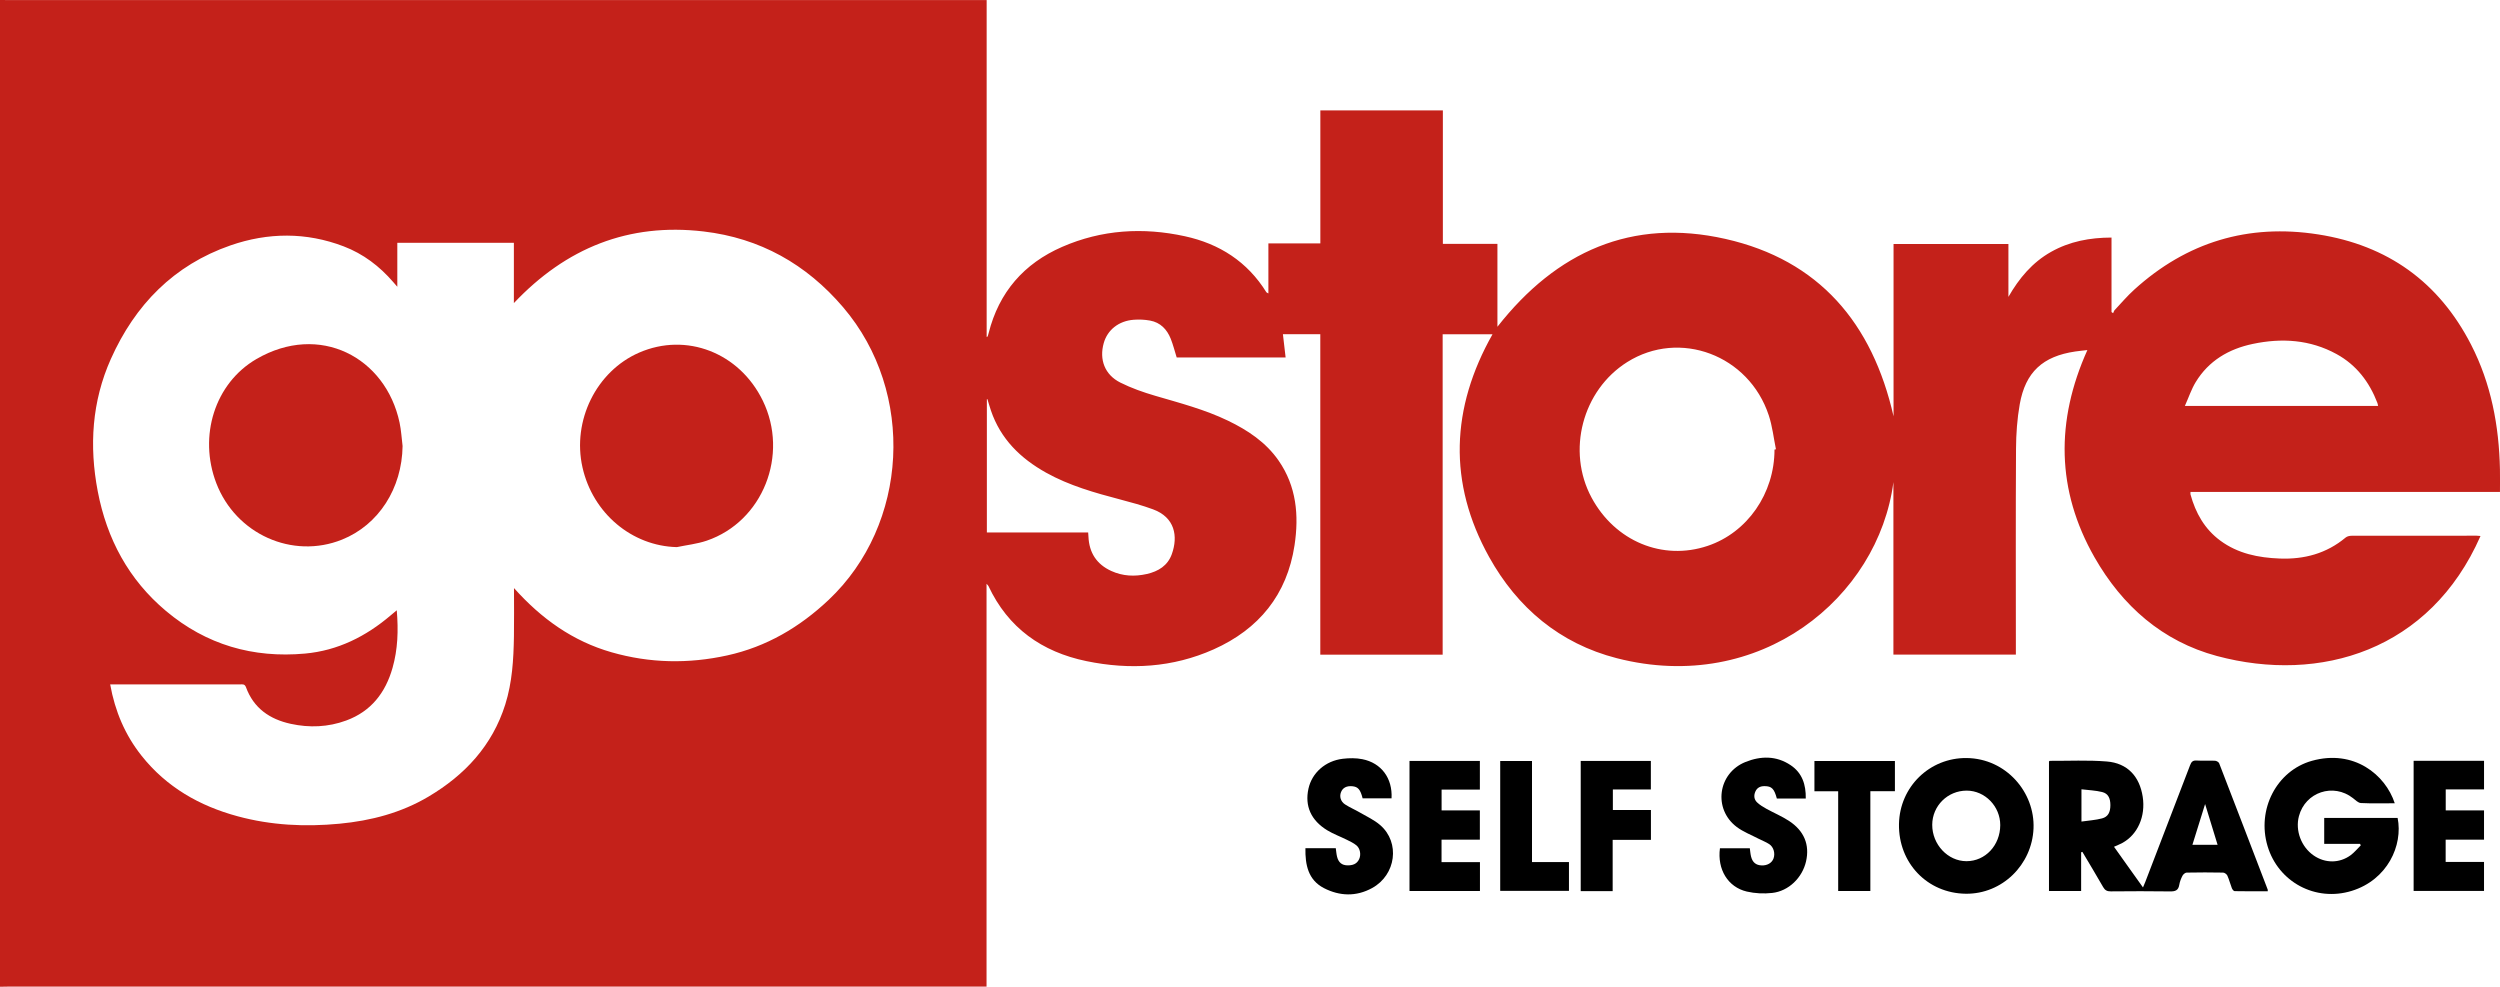 <?xml version="1.0" encoding="utf-8"?>
<!-- Generator: Adobe Illustrator 16.0.0, SVG Export Plug-In . SVG Version: 6.00 Build 0)  -->
<!DOCTYPE svg PUBLIC "-//W3C//DTD SVG 1.1//EN" "http://www.w3.org/Graphics/SVG/1.1/DTD/svg11.dtd">
<svg version="1.1" id="Layer_1" xmlns="http://www.w3.org/2000/svg" xmlns:xlink="http://www.w3.org/1999/xlink" x="0px" y="0px"
	 width="350px" height="138.146px" viewBox="0 0 350 138.146" enable-background="new 0 0 350 138.146" xml:space="preserve">
<g>
	<path fill="#C4211A" d="M0,138.146C0,92.097,0,46.049,0,0c0.359,0.002,0.718,0.007,1.078,0.007c45.304,0,90.607,0,135.912,0
		c0.354,0,0.706,0,1.142,0c0,15.763,0,31.445,0,47.17c0.104-0.053,0.138-0.06,0.143-0.073c0.049-0.16,0.098-0.321,0.139-0.483
		c1.441-5.718,4.937-9.728,10.292-12.061c5.536-2.412,11.318-2.766,17.18-1.486c4.839,1.055,8.749,3.558,11.404,7.838
		c0.028,0.047,0.106,0.065,0.285,0.169c0-2.369,0-4.646,0-7.004c2.472,0,4.833,0,7.274,0c0-6.258,0-12.435,0-18.623
		c5.735,0,11.389,0,17.153,0c0,6.222,0,12.413,0,18.689c2.591,0,5.067,0,7.638,0c0,3.899,0,7.715,0,11.603
		c8.256-10.528,18.805-15.26,31.92-12.299c13.117,2.961,20.576,11.793,23.537,24.834c0-8.112,0-16.109,0-24.119
		c5.387,0,10.696,0,16.082,0c0,2.499,0,4.949,0,7.399c1.498-2.608,3.342-4.821,5.971-6.301c2.609-1.469,5.43-1.996,8.463-2.003
		c0,3.55,0,6.99,0,10.431c0.074,0.053,0.15,0.104,0.226,0.156c0.071-0.146,0.11-0.324,0.218-0.438
		c0.901-0.961,1.762-1.97,2.735-2.854c7.351-6.668,15.954-9.268,25.757-7.735c9.717,1.519,16.887,6.656,21.393,15.415
		c2.814,5.476,3.925,11.371,4.051,17.48c0.021,1.023,0.003,2.048,0.003,3.156c-14.497,0-28.897,0-43.327,0
		c0,0.178-0.021,0.276,0.004,0.361c0.71,2.588,1.969,4.833,4.167,6.456c2.474,1.825,5.329,2.396,8.327,2.51
		c3.434,0.131,6.546-0.703,9.225-2.941c0.209-0.176,0.564-0.247,0.854-0.249c5.828-0.014,11.656-0.01,17.484-0.008
		c0.174,0,0.348,0.027,0.541,0.042c-7.047,16.05-22.457,20.677-36.9,16.801c-7.646-2.052-13.27-7.033-17.135-13.812
		c-5.357-9.396-5.45-19.121-1.002-29.021c-0.604,0.071-1.149,0.121-1.689,0.2c-4.555,0.667-6.984,2.883-7.781,7.382
		c-0.361,2.04-0.509,4.141-0.521,6.216c-0.054,9.28-0.022,18.562-0.022,27.844c0,0.324,0,0.648,0,0.993c-5.77,0-11.416,0-17.144,0
		c0-8.082,0-16.115,0-24.148c-2.106,16.16-18.642,29.807-38.72,24.654c-7.994-2.051-13.935-7.072-17.879-14.169
		c-5.774-10.387-5.35-20.873,0.476-31.188c-2.313,0-4.604,0-6.983,0c0,14.973,0,29.9,0,44.859c-5.738,0-11.391,0-17.13,0
		c0-14.968,0-29.895,0-44.862c-1.802,0-3.515,0-5.233,0c0.127,1.097,0.25,2.152,0.377,3.251c-5.168,0-10.221,0-15.25,0
		c-0.28-0.895-0.499-1.779-0.833-2.616c-0.526-1.318-1.447-2.279-2.891-2.544c-0.745-0.136-1.529-0.172-2.285-0.115
		c-2.104,0.156-3.681,1.417-4.202,3.261c-0.654,2.313,0.136,4.434,2.319,5.532c1.548,0.778,3.216,1.359,4.884,1.85
		c3.445,1.011,6.924,1.912,10.176,3.479c2.775,1.338,5.302,3.007,7.095,5.585c2.51,3.61,2.867,7.686,2.238,11.853
		c-1.049,6.933-4.994,11.76-11.334,14.589c-5.725,2.553-11.728,2.897-17.808,1.64c-6.23-1.288-10.959-4.637-13.712-10.513
		c-0.033-0.07-0.103-0.124-0.267-0.312c0,18.888,0,37.605,0,56.397c-0.392,0-0.721,0-1.05,0c-45.352,0-90.704,0-136.056,0.001
		C0.67,138.123,0.335,138.138,0,138.146z M15.425,95.814c0.676,3.782,2.094,7.094,4.405,10.003
		c3.489,4.391,8.105,7.018,13.448,8.464c4.681,1.268,9.443,1.498,14.254,1.039c4.417-0.422,8.638-1.522,12.472-3.802
		c5.088-3.023,8.923-7.137,10.736-12.9c0.974-3.095,1.157-6.302,1.211-9.516c0.037-2.192,0.007-4.387,0.007-6.771
		c3.848,4.309,8.25,7.437,13.655,8.987c5.358,1.537,10.778,1.636,16.209,0.438c5.477-1.207,10.124-3.938,14.188-7.771
		c11.166-10.532,12.232-29.015,2.03-40.969c-5.151-6.036-11.642-9.687-19.54-10.611c-10.473-1.229-19.24,2.287-26.558,10.028
		c0-2.938,0-5.698,0-8.439c-5.471,0-10.853,0-16.319,0c0,2.042,0,4.028,0,6.153c-0.262-0.302-0.418-0.48-0.574-0.66
		c-1.913-2.216-4.188-3.946-6.929-4.994c-5.255-2.01-10.597-1.957-15.84-0.141c-7.944,2.753-13.376,8.328-16.762,15.907
		c-2.652,5.939-3.044,12.184-1.835,18.519c1.271,6.661,4.322,12.37,9.562,16.767c5.628,4.723,12.18,6.617,19.457,5.956
		c4.591-0.419,8.533-2.399,12.011-5.365c0.243-0.207,0.489-0.409,0.833-0.695c0.241,2.834,0.144,5.478-0.592,8.067
		c-0.987,3.475-3,6.079-6.473,7.36c-2.538,0.936-5.151,1.043-7.782,0.469c-2.945-0.645-5.189-2.191-6.262-5.125
		c-0.185-0.505-0.533-0.393-0.868-0.394c-5.78-0.005-11.56-0.004-17.34-0.004C15.997,95.814,15.761,95.814,15.425,95.814z
		 M248.43,62.94c0.067-0.015,0.135-0.028,0.202-0.042c-0.325-1.585-0.499-3.222-1.003-4.747c-2.788-8.453-12.482-12.074-19.82-7.46
		c-6.274,3.947-8.509,12.446-4.988,18.98c3.289,6.106,9.938,8.869,16.246,6.754C244.629,74.562,248.432,69.085,248.43,62.94z
		 M152.343,74.544c0.019,0.266,0.034,0.428,0.041,0.591c0.096,2.245,1.147,3.866,3.193,4.8c1.604,0.731,3.278,0.812,4.987,0.422
		c1.612-0.367,2.915-1.171,3.491-2.781c0.901-2.521,0.42-5.149-2.631-6.27c-1.5-0.553-3.051-0.974-4.598-1.381
		c-3.568-0.939-7.112-1.935-10.363-3.745c-3.592-2-6.379-4.719-7.733-8.705c-0.18-0.529-0.33-1.067-0.494-1.602
		c-0.025,0.006-0.05,0.013-0.076,0.02c0,6.197,0,12.396,0,18.651C142.886,74.544,147.575,74.544,152.343,74.544z M332.936,56.833
		c-0.043-0.188-0.058-0.308-0.099-0.417c-1.126-2.938-2.938-5.324-5.728-6.85c-3.705-2.028-7.666-2.27-11.717-1.418
		c-3.363,0.706-6.174,2.352-7.998,5.354c-0.606,0.999-0.979,2.14-1.512,3.33C315.035,56.833,323.941,56.833,332.936,56.833z"/>
	<path d="M291.359,119.321c0,1.792,0,3.583,0,5.42c-1.523,0-2.993,0-4.502,0c0-6.073,0-12.106,0-18.136
		c0.041-0.033,0.078-0.087,0.113-0.087c2.659,0.013,5.33-0.123,7.975,0.089c2.888,0.23,4.597,2.077,5.035,4.945
		c0.422,2.746-0.709,5.302-2.873,6.472c-0.336,0.182-0.693,0.318-1.147,0.524c0.664,0.935,1.319,1.857,1.979,2.781
		c0.666,0.937,1.334,1.87,2.078,2.911c0.129-0.307,0.23-0.529,0.317-0.756c2.099-5.45,4.197-10.898,6.276-16.354
		c0.177-0.46,0.365-0.69,0.904-0.657c0.86,0.053,1.728-0.009,2.588,0.029c0.203,0.011,0.512,0.183,0.578,0.354
		c2.28,5.891,4.539,11.791,6.799,17.688c0.016,0.041,0.002,0.094,0.002,0.235c-1.545,0-3.09,0.011-4.635-0.02
		c-0.136-0.002-0.32-0.245-0.387-0.413c-0.227-0.58-0.375-1.191-0.628-1.758c-0.088-0.197-0.39-0.421-0.597-0.425
		c-1.702-0.034-3.406-0.034-5.107,0.001c-0.203,0.005-0.479,0.242-0.583,0.442c-0.206,0.399-0.378,0.841-0.45,1.283
		c-0.133,0.791-0.582,0.92-1.306,0.908c-2.756-0.042-5.515-0.03-8.271-0.005c-0.52,0.005-0.816-0.145-1.078-0.602
		c-0.944-1.657-1.936-3.287-2.907-4.928C291.477,119.288,291.418,119.302,291.359,119.321z M291.404,115.018
		c1.025-0.149,1.979-0.203,2.884-0.443c0.844-0.225,1.161-0.861,1.166-1.844c0.003-0.984-0.315-1.64-1.155-1.847
		c-0.925-0.229-1.896-0.261-2.895-0.382C291.404,112.067,291.404,113.423,291.404,115.018z M310.462,118.271
		c-0.573-1.875-1.13-3.688-1.748-5.706c-0.628,2.02-1.196,3.845-1.776,5.706C308.145,118.271,309.259,118.271,310.462,118.271z"/>
	<path d="M335.266,112.458c-1.633,0-3.189,0.046-4.742-0.032c-0.383-0.021-0.767-0.417-1.111-0.688
		c-2.742-2.154-6.667-0.849-7.562,2.521c-0.535,2.02,0.319,4.303,2.062,5.507c1.598,1.104,3.607,1.115,5.177-0.036
		c0.524-0.388,0.946-0.913,1.416-1.376c-0.032-0.07-0.063-0.142-0.095-0.211c-0.821,0-1.643,0-2.463,0c-0.834,0-1.67,0-2.559,0
		c0-1.227,0-2.407,0-3.63c3.44,0,6.861,0,10.279,0c0.77,3.839-1.421,8.662-6.426,10.21c-5.069,1.566-10.277-1.229-11.785-6.271
		c-1.529-5.119,1.258-10.54,6.197-11.933C329.541,104.862,333.961,108.459,335.266,112.458z"/>
	<path d="M275.206,125.123c-5.379-0.065-9.444-4.311-9.349-9.755c0.094-5.223,4.304-9.309,9.49-9.242
		c5.504,0.071,9.557,4.791,9.346,9.865C284.482,121.052,280.32,125.187,275.206,125.123z M270.512,115.467
		c-0.013,2.759,2.189,5.1,4.795,5.099c2.639,0,4.717-2.219,4.727-5.043c0.009-2.628-2.135-4.836-4.694-4.836
		C272.674,110.685,270.523,112.815,270.512,115.467z"/>
	<path d="M252.807,111.792c-1.424,0-2.738,0-4.049,0c-0.371-1.383-0.725-1.728-1.723-1.733c-0.583-0.004-1.032,0.205-1.278,0.747
		c-0.251,0.555-0.198,1.115,0.236,1.529c0.373,0.356,0.836,0.634,1.292,0.888c1.046,0.578,2.162,1.045,3.158,1.693
		c2.145,1.397,2.93,3.354,2.404,5.672c-0.519,2.285-2.428,4.168-4.742,4.423c-1.166,0.129-2.408,0.073-3.549-0.193
		c-2.664-0.623-4.156-3.124-3.765-6.059c1.375,0,2.756,0,4.183,0c0.057,0.388,0.08,0.789,0.178,1.173
		c0.207,0.812,0.691,1.193,1.474,1.226c0.799,0.031,1.451-0.353,1.673-0.987c0.246-0.703,0.016-1.582-0.605-1.992
		c-0.455-0.301-0.981-0.491-1.469-0.745c-1.035-0.541-2.16-0.967-3.082-1.66c-3.332-2.508-2.654-7.531,1.219-9.095
		c2.146-0.864,4.328-0.895,6.328,0.445C252.303,108.204,252.844,109.839,252.807,111.792z"/>
	<path d="M182.759,118.75c1.476,0,2.857,0,4.249,0c0.062,0.423,0.086,0.828,0.186,1.212c0.205,0.786,0.668,1.168,1.424,1.187
		c0.708,0.018,1.34-0.16,1.666-0.878c0.281-0.619,0.148-1.48-0.385-1.921c-0.397-0.328-0.887-0.555-1.354-0.787
		c-0.898-0.446-1.855-0.793-2.71-1.311c-2.297-1.388-3.185-3.41-2.653-5.83c0.485-2.222,2.375-3.914,4.827-4.196
		c0.894-0.104,1.837-0.115,2.714,0.059c2.672,0.528,4.243,2.674,4.094,5.477c-1.35,0-2.701,0-4.051,0
		c-0.312-1.234-0.644-1.617-1.455-1.69c-0.793-0.072-1.338,0.22-1.576,0.843c-0.23,0.604-0.049,1.297,0.57,1.7
		c0.658,0.43,1.395,0.738,2.075,1.135c0.97,0.565,2.022,1.044,2.856,1.771c2.809,2.438,2.209,6.966-1.135,8.803
		c-2.228,1.225-4.549,1.148-6.754,0.01C183.141,123.187,182.719,121.083,182.759,118.75z"/>
	<path d="M207.193,120.696c0,1.416,0,2.704,0,4.042c-3.291,0-6.557,0-9.863,0c0-6.064,0-12.114,0-18.207c3.279,0,6.547,0,9.852,0
		c0,1.326,0,2.63,0,4.009c-1.793,0-3.554,0-5.359,0c0,0.993,0,1.912,0,2.915c1.797,0,3.559,0,5.357,0c0,1.39,0,2.698,0,4.1
		c-1.771,0-3.551,0-5.365,0c0,1.083,0,2.075,0,3.143C203.613,120.696,205.375,120.696,207.193,120.696z"/>
	<path d="M337.908,106.513c3.307,0,6.561,0,9.857,0c0,1.327,0,2.633,0,4c-1.775,0-3.539,0-5.363,0c0,1.002,0,1.938,0,2.946
		c1.783,0,3.549,0,5.361,0c0,1.392,0,2.714,0,4.093c-1.791,0-3.557,0-5.371,0c0,1.048,0,2.041,0,3.123c1.762,0,3.545,0,5.371,0
		c0,1.393,0,2.698,0,4.059c-3.268,0-6.535,0-9.855,0C337.908,118.683,337.908,112.632,337.908,106.513z"/>
	<path d="M225.773,124.76c-1.553,0-2.985,0-4.473,0c0-6.08,0-12.134,0-18.229c3.264,0,6.516,0,9.82,0c0,1.3,0,2.604,0,3.998
		c-1.764,0-3.521,0-5.32,0c0,0.988,0,1.888,0,2.874c1.766,0,3.525,0,5.33,0c0,1.417,0,2.749,0,4.174c-1.77,0-3.527,0-5.357,0
		C225.773,120.001,225.773,122.34,225.773,124.76z"/>
	<path d="M257.344,110.78c-1.173,0-2.221,0-3.324,0c0-1.429,0-2.807,0-4.238c3.726,0,7.474,0,11.268,0c0,1.383,0,2.76,0,4.224
		c-1.131,0-2.244,0-3.438,0c0,4.697,0,9.312,0,13.974c-1.533,0-2.98,0-4.504,0C257.344,120.113,257.344,115.499,257.344,110.78z"/>
	<path d="M214.48,120.693c1.775,0,3.445,0,5.174,0c0,1.363,0,2.665,0,4.032c-3.18,0-6.375,0-9.625,0c0-6.036,0-12.085,0-18.188
		c1.447,0,2.896,0,4.451,0C214.48,111.228,214.48,115.93,214.48,120.693z"/>
	<path fill="#C4211A" d="M56.362,62.446c-0.082,5.938-3.359,11.044-8.481,13.101c-6.944,2.787-14.867-0.771-17.601-7.906
		c-2.52-6.577-0.21-13.982,5.609-17.369C44.722,45.13,53.993,50,55.942,59.177C56.169,60.248,56.226,61.355,56.362,62.446z"/>
	<path fill="#C4211A" d="M94.76,76.596c-6.279-0.149-11.758-4.717-13.21-11.152c-1.478-6.55,1.938-13.471,7.935-16.079
		c6.602-2.871,14.021,0.005,17.294,6.703c3.719,7.612,0.018,16.948-7.836,19.625C97.602,76.15,96.157,76.302,94.76,76.596z"/>
</g>
</svg>
